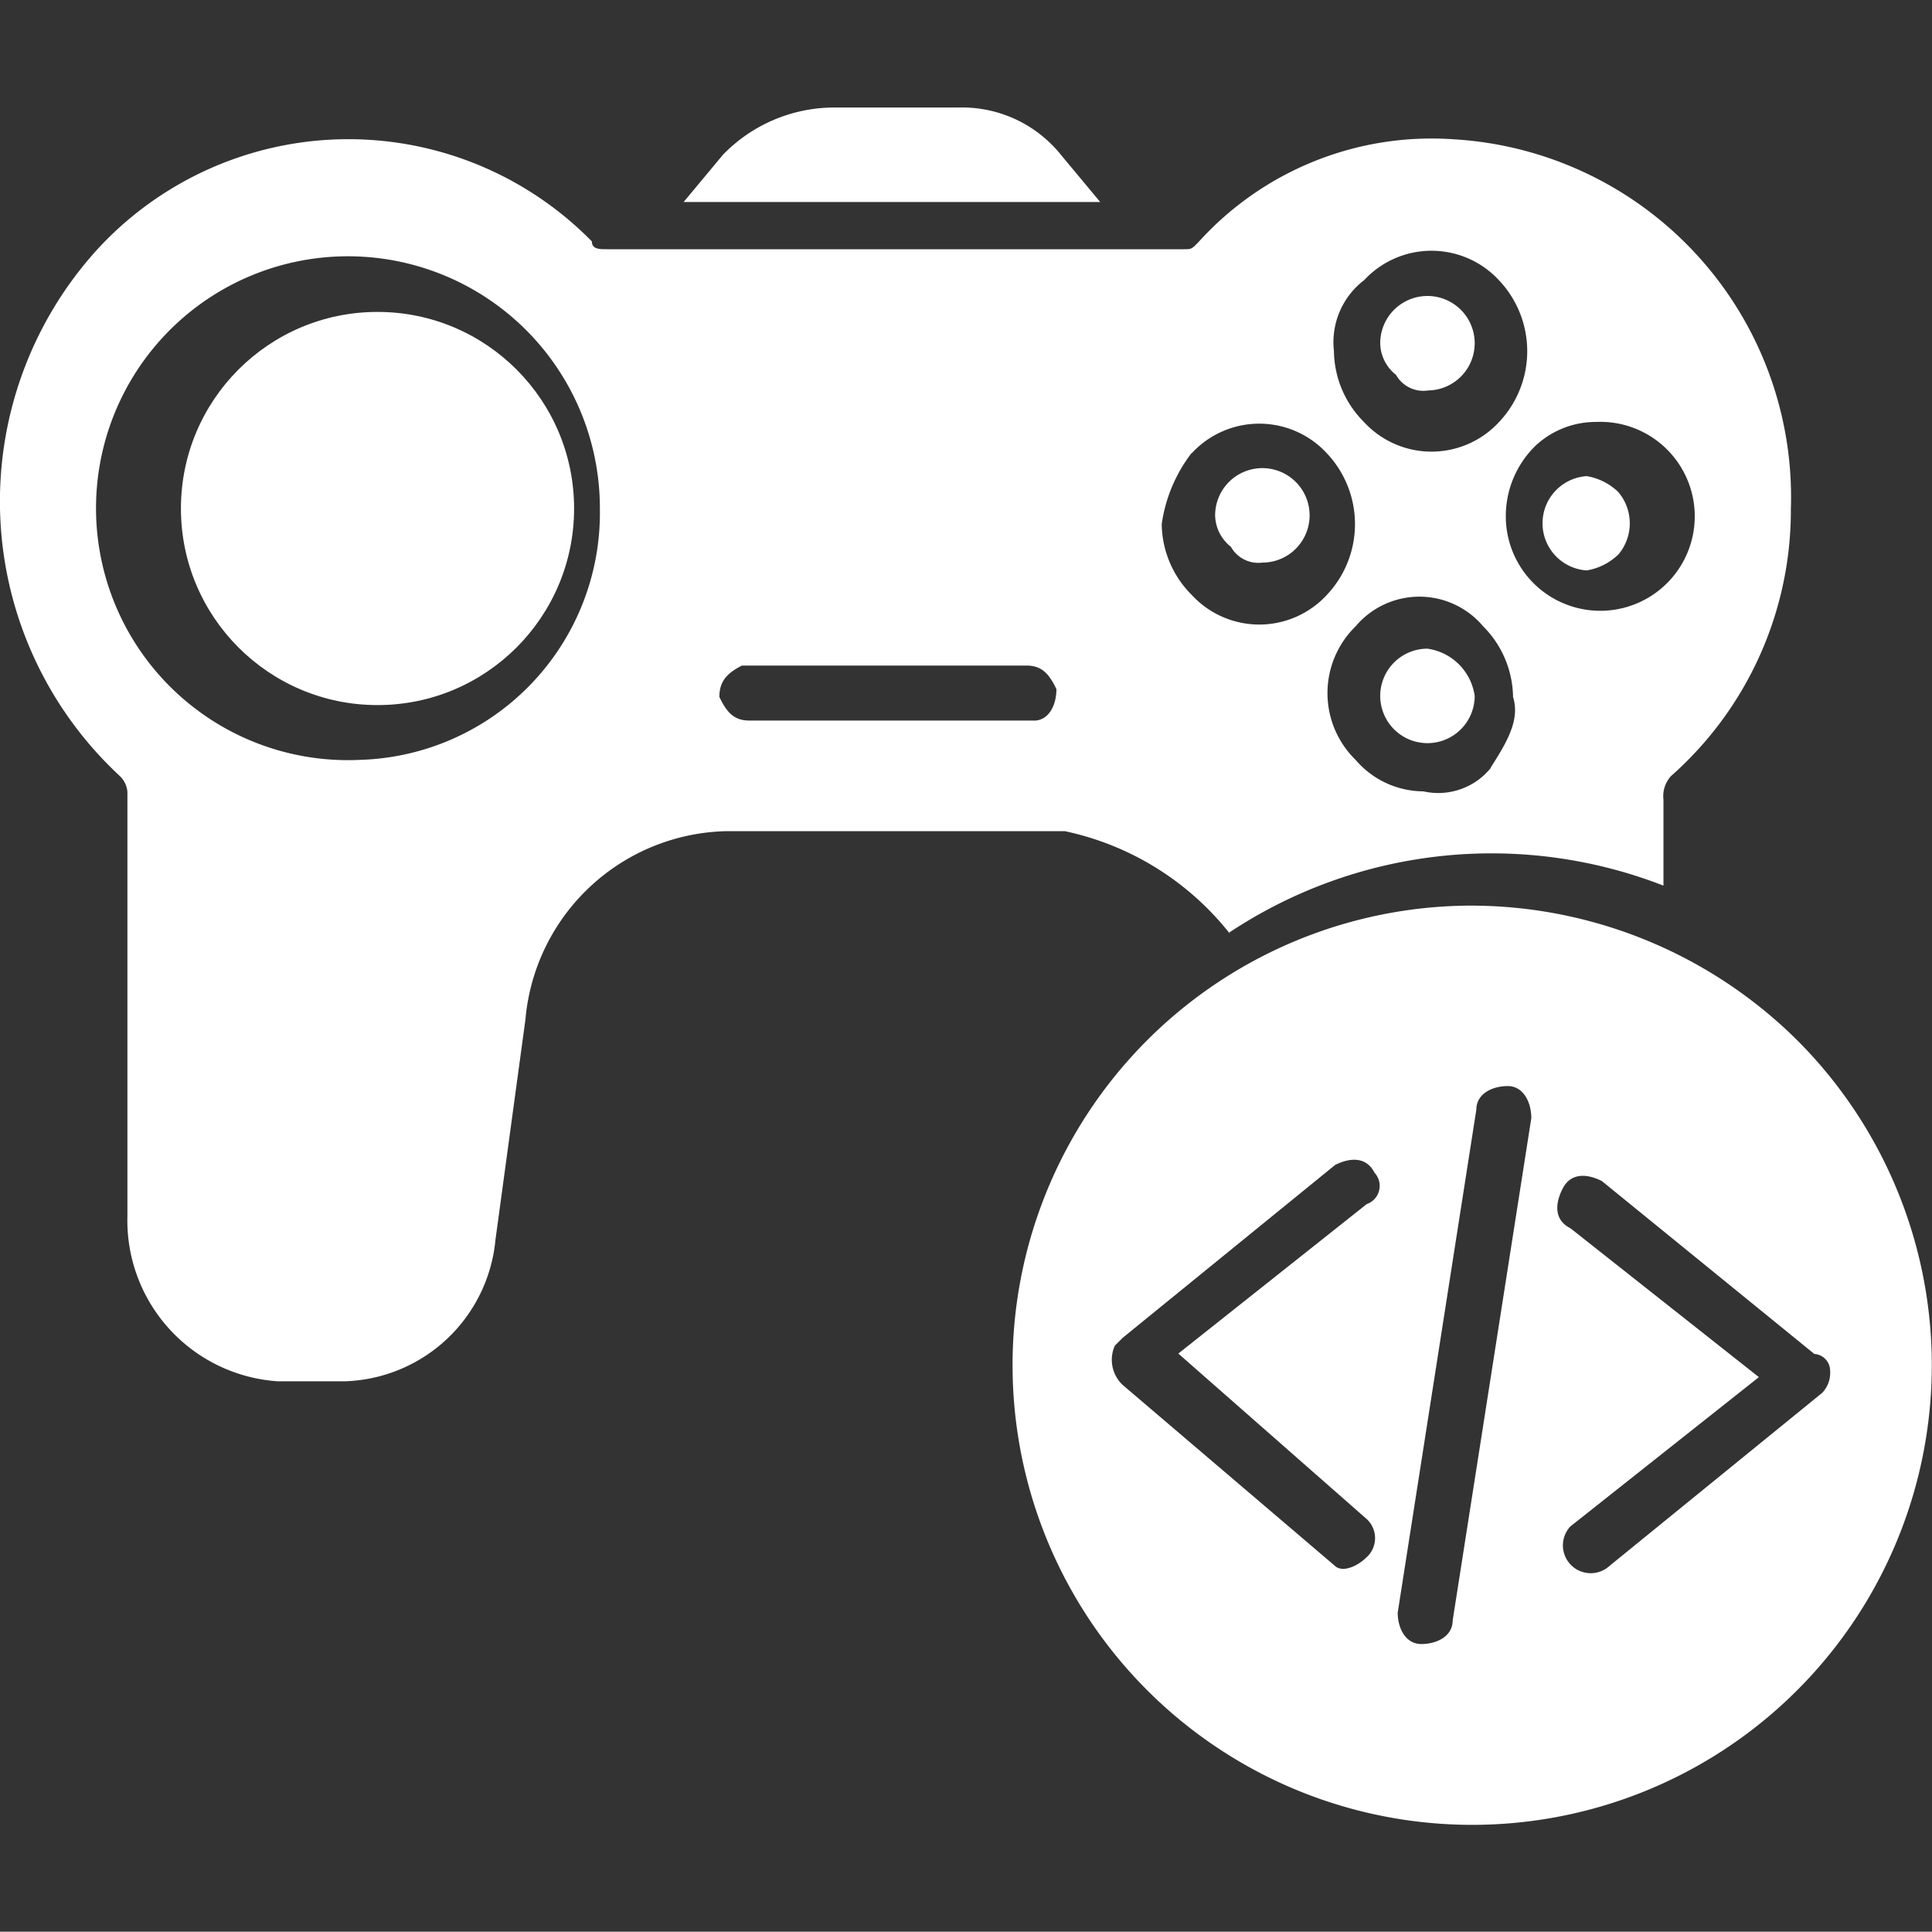 <svg xmlns="http://www.w3.org/2000/svg" width="20" height="19.997" viewBox="0 0 20 19.997">
  <rect x="0" y="0" width="20" height="19.997" fill="#333333" stroke="none"/>
  <g id="icon_port3" transform="translate(-164.998 -74)">
    <rect id="Rectangle_18" data-name="Rectangle 18" width="19.997" height="19.997" transform="translate(164.998 74)" fill="#fff" opacity="0"/>
    <g id="game-1" transform="translate(164.998 75.113)">
      <path id="Path_199" data-name="Path 199" d="M40.289,72.576a.489.489,0,1,0-.489-.489.423.423,0,0,0,.163.325A.325.325,0,0,0,40.289,72.576Z" transform="translate(-27.221 -67.865)" fill="#fff"/>
      <path id="Path_200" data-name="Path 200" d="M42.489,70.376A.489.489,0,1,0,42,69.889a.423.423,0,0,0,.163.325.325.325,0,0,0,.326.163Z" transform="translate(-27.712 -67.447)" fill="#fff"/>
      <circle id="Ellipse_10" data-name="Ellipse 10" cx="2.035" cy="2.035" r="2.035" transform="translate(1.873 2.116)" fill="#fff"/>
      <path id="Path_201" data-name="Path 201" d="M45.111,72.514a.5.5,0,0,0,0-.651h0a.617.617,0,0,0-.325-.163h0a.489.489,0,0,0,0,.976.616.616,0,0,0,.325-.163Z" transform="translate(-28.36 -67.884)" fill="#fff"/>
      <path id="Path_202" data-name="Path 202" d="M42.489,73.9a.489.489,0,1,0,.489.489A.575.575,0,0,0,42.489,73.9Z" transform="translate(-27.712 -68.298)" fill="#fff"/>
      <path id="Path_203" data-name="Path 203" d="M35.648,67h-1.3a1.606,1.606,0,0,0-1.139.489l-.407.489h4.312l-.407-.489A1.312,1.312,0,0,0,35.648,67Z" transform="translate(-25.725 -67)" fill="#fff"/>
      <path id="Path_204" data-name="Path 204" d="M42.3,77.2a4.758,4.758,0,1,0,3.407,1.394A4.8,4.8,0,0,0,42.3,77.2Zm-1.057,6.344a.268.268,0,0,1,0,.407c-.081.081-.244.162-.325.081l-2.194-1.87a.357.357,0,0,1-.081-.407l.081-.081,2.2-1.79c.163-.081.325-.081.407.081a.2.2,0,0,1-.081.325L39.3,81.837ZM42.954,79.4,42.14,84.6c0,.163-.163.244-.325.244s-.244-.163-.244-.325h0l.814-5.207c0-.163.163-.244.325-.244S42.954,79.235,42.954,79.4ZM46.046,82a.3.3,0,0,1-.081.244l-2.2,1.79a.288.288,0,0,1-.407-.407h0l1.952-1.546-1.952-1.542c-.163-.081-.163-.244-.081-.407s.244-.163.407-.081h0l2.2,1.79a.175.175,0,0,1,.163.163Z" transform="translate(-27.102 -68.938)" fill="#fff"/>
      <path id="Path_205" data-name="Path 205" d="M36.318,75.615a4.908,4.908,0,0,1,4.5-.489v-.89a.309.309,0,0,1,.078-.244,3.67,3.67,0,0,0,1.241-2.766,3.71,3.71,0,0,0-3.49-3.826,3.252,3.252,0,0,0-2.636,1.057c-.078.081-.078.081-.156.081H29.881c-.078,0-.156,0-.156-.081h0a3.531,3.531,0,0,0-5.118.081,3.878,3.878,0,0,0,.232,5.454.258.258,0,0,1,.078.163v4.393a1.668,1.668,0,0,0,1.555,1.709h.7a1.617,1.617,0,0,0,1.555-1.465l.31-2.278a2.136,2.136,0,0,1,2.094-1.952h3.489a2.955,2.955,0,0,1,1.706,1.057Zm2.714-1.709a.7.7,0,0,1-.7.244h0a.927.927,0,0,1-.7-.325.966.966,0,0,1,0-1.384.863.863,0,0,1,1.319,0,1.054,1.054,0,0,1,.31.732c.078.244-.078.489-.232.732Zm1.085-3.58a.978.978,0,1,1-.931.976,1.017,1.017,0,0,1,.31-.732.913.913,0,0,1,.62-.244Zm-2.4-1.465a.951.951,0,0,1,1.4,0,1.068,1.068,0,0,1,0,1.465.951.951,0,0,1-1.4,0,1.054,1.054,0,0,1-.31-.732.809.809,0,0,1,.31-.734Zm-1.783,1.79a.951.951,0,0,1,1.4,0,1.068,1.068,0,0,1,0,1.465.951.951,0,0,1-1.4,0,1.054,1.054,0,0,1-.31-.732A1.569,1.569,0,0,1,35.93,70.652Zm-8.608,3.173a2.608,2.608,0,1,1,2.482-2.6h0a2.558,2.558,0,0,1-2.482,2.6Zm6.979-.407H31.355c-.156,0-.232-.081-.31-.244,0-.163.078-.244.232-.325h2.947c.156,0,.232.081.31.244C34.534,73.256,34.456,73.418,34.3,73.418Z" transform="translate(-23.598 -67.071)" fill="#fff"/>
    </g>
  </g>
</svg>
